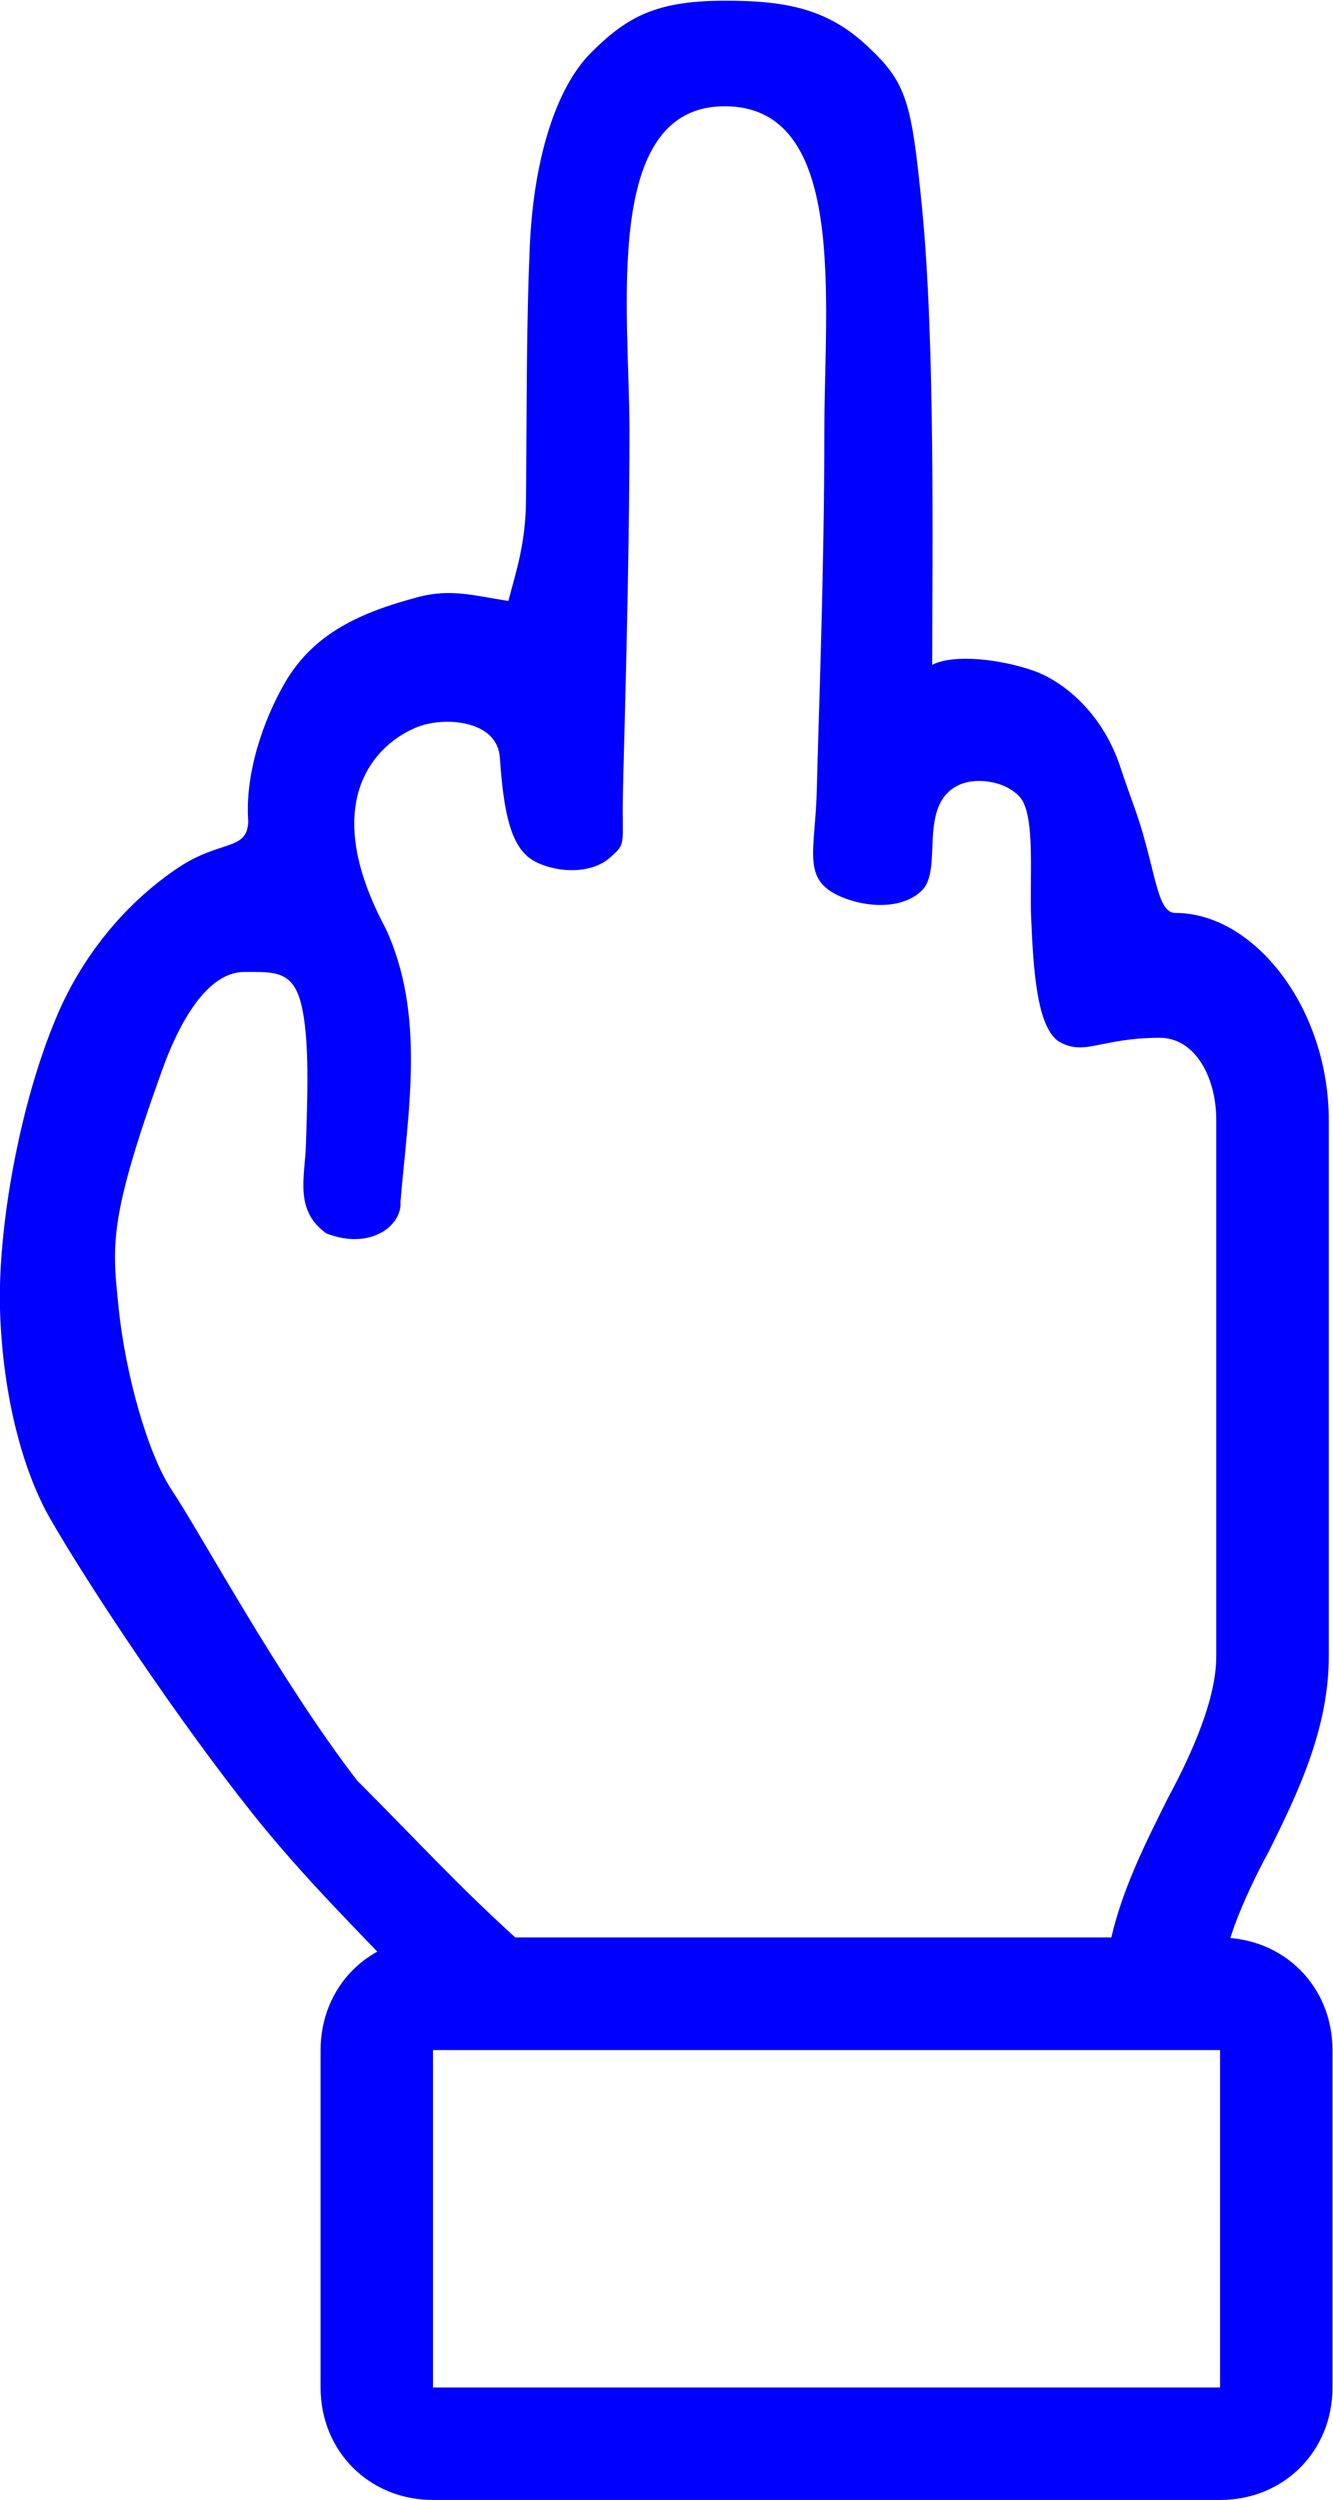 <?xml version="1.0" encoding="UTF-8" standalone="no"?>
<svg
   xmlns:dc="http://purl.org/dc/elements/1.1/"
   xmlns:cc="http://creativecommons.org/ns#"
   xmlns:rdf="http://www.w3.org/1999/02/22-rdf-syntax-ns#"
   xmlns:svg="http://www.w3.org/2000/svg"
   xmlns="http://www.w3.org/2000/svg"
   height="88.884"
   width="47.412"
   xml:space="preserve"
   viewBox="0 0 47.412 88.884"
   version="1.1"
   id="Layer_1"><defs
     id="defs12" /><style
     id="style2"
     type="text/css">
	.st0{fill:#134563;}
</style><g
     transform="matrix(0,-1.333,1.333,0,-25.255,99.551)"
     id="g7"><g
       transform="translate(78,528)"
       id="Icon-Like"><path
         style="fill:#0000ff"
         id="Fill-4_2_"
         d="m -30.383,-507.521 c -2.3,-0.99 -5.688,-1.611 -7.951,-1.53 -2.263,0.08 -4.242,0.614 -5.512,1.347 -1.868,1.078 -5.368,3.416 -7.852,5.394 -1.7,1.354 -3.198,2.874 -4.802,4.411 v 21.4 c 1.1,0 2.5,0.6 3.8,1.3 1.6,0.8 3.3,1.6 5.2,1.6 h 14.3 c 3,0 5.531,-1.993 5.531,-4.093 0,-0.4 0.719,-0.49 1.765,-0.77 0.951,-0.255 1.049,-0.341 2.142,-0.704 1.431,-0.476 2.277,-1.516 2.557,-2.32 0.296,-0.85 0.455,-2.095 0.155,-2.695 2.922,0 8.61,0.086 12.233,-0.275 2.789,-0.277 3.285,-0.404 4.258,-1.442 0.973,-1.038 1.233,-2.106 1.222,-3.878 -0.011,-1.772 -0.427,-2.548 -1.386,-3.507 -0.959,-0.959 -2.899,-1.537 -5.17,-1.635 -2.144,-0.092 -3.932,-0.075 -6.745,-0.101 -1.172,-0.007 -1.901,-0.259 -2.71,-0.471 0.135,-0.885 0.34,-1.529 0.103,-2.413 -0.395,-1.476 -0.933,-2.769 -2.291,-3.553 -0.995,-0.575 -2.421,-1.067 -3.697,-0.974 -0.79,-0.03 -0.475,-0.737 -1.227,-1.865 -0.924,-1.386 -2.308,-2.532 -3.922,-3.227 z m 2.299,8.758 c 3.813,-2.044 5.208,0.183 5.438,1.04 0.195,0.728 0.052,1.941 -0.878,2.006 -1.5,0.105 -2.451,0.295 -2.782,0.955 -0.315,0.627 -0.307,1.498 0.098,1.967 0.405,0.469 0.343,0.335 1.638,0.36 1.295,0.025 5.996,0.177 9.766,0.177 3.165,0 8.652,-0.747 8.652,2.54 0,3.287 -5.192,2.66 -8.642,2.66 -3.854,0 -8.025,-0.168 -9.516,-0.199 -1.725,-0.036 -2.467,-0.435 -2.93,0.65 -0.289,0.676 -0.341,1.64 0.175,2.156 0.564,0.563 2.231,-0.113 2.786,0.935 0.244,0.46 0.148,1.27 -0.296,1.672 -0.472,0.427 -2.148,0.254 -3.262,0.305 -1.287,0.059 -2.862,0.138 -3.262,0.738 -0.4,0.7 0.1,1.1 0.1,2.7 0,0.9 -1,1.5 -2.2,1.5 h -14.3 c -1.1,0 -2.5,-0.6 -3.8,-1.3 -1.2,-0.6 -2.4,-1.2 -3.7,-1.5 v -15.9 c 1.391,-1.536 2.548,-2.585 4.186,-4.222 2.686,-2.068 6.539,-4.143 7.749,-4.947 0.988,-0.657 3.129,-1.239 4.828,-1.415 1.699,-0.176 2.363,-0.287 6.373,1.156 1.517,0.546 2.62,1.301 2.62,2.193 0,0.78 0.045,1.277 -0.81,1.506 -0.937,0.251 -2.582,0.176 -3.801,0.139 -0.853,-0.025 -1.747,-0.319 -2.363,0.545 -0.46,1.189 0.218,2.026 0.842,1.978 2.429,0.203 4.993,0.672 7.293,-0.396 z"
         class="st0" /><path
         transform="matrix(0,0.75,-0.75,0,-23.5,-520)"
         id="Fill-6_2_"
         d="m 30,42 c -2.267,0 -4,1.733 -4,4 v 12 c 0,2.267 1.733,4 4,4 h 28 c 2.267,0 4,-1.733 4,-4 V 46 c 0,-2.267 -1.733,-4 -4,-4 z m 0,4 H 58 V 58 H 30 Z"
         style="fill:#0000ff;stroke-width:1.333" /></g></g><g
     transform="translate(-14.588,26.884)"
     id="layer2"><g
       transform="matrix(0,-1.333,1.333,0,-77.4,72.237)"
       id="g7-9"><g
         transform="translate(78,528)"
         id="Icon-Like-2"><path
           style="fill:#800080"
           id="Fill-4_2_-0"
           d="m -22,-495.6 c 0,-3.2 -2.5,-4.9 -6,-4.9 h -10.1 c 0.7,-2.7 1.1,-5.3 1.1,-7.5 0,-8.7 -2.4,-10.5 -4.5,-10.5 -1.4,0 -2.4,0.1 -3.8,1 -0.4,0.2 -0.6,0.6 -0.7,1 l -1.5,8.1 c -1.6,4.3 -5.7,8 -9,10.5 v 21.4 c 1.1,0 2.5,0.6 3.8,1.3 1.6,0.8 3.3,1.6 5.2,1.6 h 14.3 c 3,0 5.2,-2.4 5.2,-4.5 0,-0.4 0,-0.8 -0.1,-1.1 1.9,-0.7 3.1,-2.3 3.1,-4.1 0,-0.9 -0.2,-1.7 -0.5,-2.3 1.1,-0.8 2.3,-2.1 2.3,-3.7 0,-0.8 -0.4,-1.8 -1,-2.5 1.3,-1 2.2,-2.4 2.2,-3.8 z m -3.1,0 c 0,1.9 -2,2.1 -2.3,3 -0.3,1 1.2,1.4 1.2,3.2 0,1.9 -2.3,1.9 -2.6,2.8 -0.4,1.1 0.7,1.5 0.7,3.3 0,0.1 0,0.2 0,0.3 -0.3,1.5 -2.6,1.6 -3,2.2 -0.4,0.7 0.1,1.1 0.1,2.7 0,0.9 -1,1.5 -2.2,1.5 h -14.3 c -1.1,0 -2.5,-0.6 -3.8,-1.3 -1.2,-0.6 -2.4,-1.2 -3.7,-1.5 v -15.9 c 3.7,-2.8 8.5,-7.1 10.4,-12.3 0,-0.1 0,-0.2 0.1,-0.2 l 1.4,-7.5 c 0.5,-0.2 0.9,-0.2 1.7,-0.2 0.3,0 1.5,1.8 1.5,7.5 0,2.2 -0.4,4.7 -1.2,7.5 h -0.4 c -0.8,0 -1.5,0.7 -1.5,1.5 0,0.8 0.7,1.5 1.5,1.5 H -28 c 1.5,0 2.9,0.7 2.9,1.9 z"
           class="st0" /><path
           style="fill:#800080"
           id="Fill-6_2_-2"
           d="m -58,-473.5 h -9 c -1.7,0 -3,-1.3 -3,-3 v -21 c 0,-1.7 1.3,-3 3,-3 h 9 c 1.7,0 3,1.3 3,3 v 21 c 0,1.7 -1.3,3 -3,3 z m -9,-24 v 21 h 9 v -21 z m -3,-21"
           class="st0" /></g></g></g></svg>
